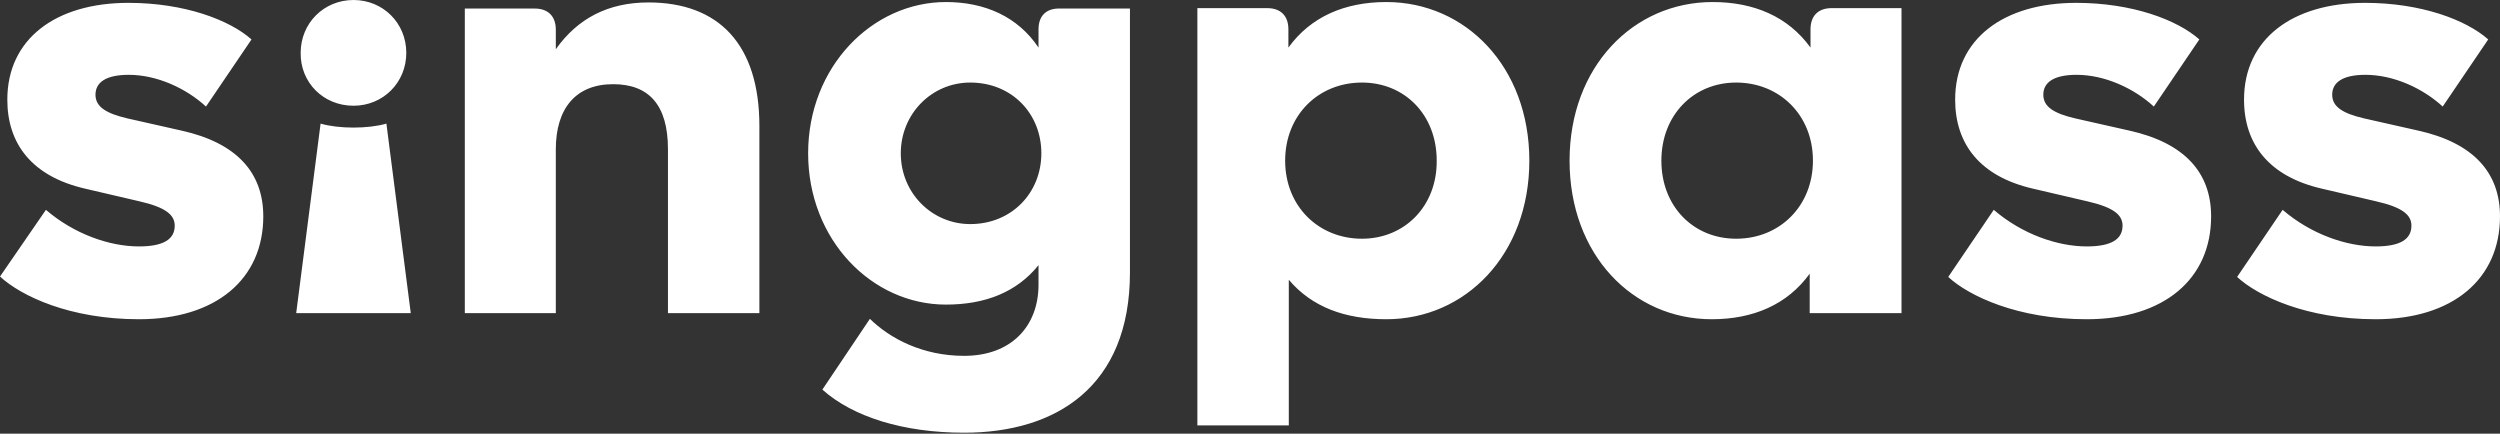 <svg width="98" height="17" viewBox="0 0 98 17" fill="none" xmlns="http://www.w3.org/2000/svg">
<rect x="0" y="0" width="98" height="17" fill="#333333" stroke="none"/>
<g clip-path="url(#clip0_2575_6750)">
<path d="M5.447 12.514C8.473 12.514 10.321 10.936 10.321 8.481C10.321 6.759 9.27 5.595 7.104 5.117L4.985 4.639C4.173 4.448 3.743 4.193 3.743 3.714C3.743 3.236 4.141 2.933 5.049 2.933C6.148 2.933 7.295 3.459 8.075 4.177L9.859 1.546C8.999 0.781 7.231 0.112 5.033 0.112C2.198 0.112 0.287 1.514 0.287 3.906C0.287 5.643 1.258 6.919 3.345 7.397L5.463 7.891C6.514 8.13 6.849 8.433 6.849 8.847C6.849 9.373 6.419 9.66 5.447 9.66C4.3 9.66 2.915 9.182 1.8 8.226L0 10.84C0.828 11.605 2.739 12.514 5.447 12.514ZM13.857 4.145C15.019 4.145 15.927 3.236 15.927 2.072C15.927 0.909 15.019 0 13.857 0C12.694 0 11.786 0.909 11.786 2.072C11.77 3.236 12.678 4.145 13.857 4.145ZM11.611 12.275H16.102L15.147 4.846C14.43 5.053 13.283 5.053 12.567 4.846L11.611 12.275ZM18.205 12.275H21.788V5.85C21.788 4.272 22.553 3.3 24.034 3.3C25.436 3.3 26.184 4.113 26.184 5.85V12.275H29.768V4.942C29.768 1.738 28.175 0.096 25.42 0.096C23.843 0.096 22.648 0.717 21.788 1.929V1.164C21.788 0.638 21.486 0.335 20.96 0.335H18.221V12.275H18.205ZM40.71 1.148V1.865C39.898 0.654 38.608 0.08 37.079 0.08C34.196 0.08 31.679 2.614 31.679 6.01C31.679 9.405 34.18 11.94 37.079 11.94C38.608 11.94 39.85 11.462 40.71 10.394V11.159C40.71 12.785 39.643 13.949 37.795 13.949C36.155 13.949 34.88 13.263 34.1 12.498L32.237 15.272C33.431 16.34 35.406 16.962 37.795 16.962C41.379 16.962 44.294 15.176 44.294 10.681V0.335H41.554C41.013 0.319 40.71 0.622 40.71 1.148ZM38.034 8.784C36.537 8.784 35.311 7.572 35.311 6.01C35.311 4.464 36.521 3.236 38.034 3.236C39.659 3.236 40.821 4.448 40.821 6.01C40.821 7.556 39.659 8.784 38.034 8.784ZM54.343 12.514C57.449 12.514 59.95 9.979 59.95 6.297C59.95 2.614 57.449 0.08 54.343 0.08C52.719 0.08 51.381 0.654 50.505 1.865V1.148C50.505 0.622 50.203 0.319 49.677 0.319H46.937V16.675H50.521V10.968C51.429 12.036 52.719 12.514 54.343 12.514ZM53.388 9.358C51.7 9.358 50.378 8.098 50.378 6.297C50.378 4.511 51.684 3.236 53.388 3.236C55.06 3.236 56.319 4.495 56.319 6.297C56.334 8.082 55.06 9.358 53.388 9.358ZM67.101 12.514C68.726 12.514 70.064 11.94 70.94 10.729V12.275H74.539V0.319H71.8C71.274 0.319 70.972 0.622 70.972 1.148V1.865C70.096 0.654 68.758 0.08 67.133 0.08C64.027 0.08 61.527 2.614 61.527 6.297C61.527 9.979 63.995 12.514 67.101 12.514ZM68.057 9.358C66.385 9.358 65.126 8.098 65.126 6.297C65.126 4.511 66.385 3.236 68.057 3.236C69.745 3.236 71.067 4.495 71.067 6.297C71.067 8.082 69.761 9.358 68.057 9.358ZM81.802 12.514C84.828 12.514 86.676 10.936 86.676 8.481C86.676 6.759 85.625 5.595 83.459 5.117L81.34 4.639C80.528 4.448 80.098 4.193 80.098 3.714C80.098 3.236 80.496 2.933 81.404 2.933C82.503 2.933 83.65 3.459 84.43 4.177L86.214 1.546C85.354 0.781 83.586 0.112 81.388 0.112C78.553 0.112 76.642 1.514 76.642 3.906C76.642 5.643 77.613 6.919 79.7 7.397L81.818 7.891C82.869 8.13 83.204 8.433 83.204 8.847C83.204 9.373 82.774 9.66 81.802 9.66C80.655 9.66 79.27 9.182 78.155 8.226L76.371 10.856C77.183 11.605 79.094 12.514 81.802 12.514ZM93.126 12.514C96.153 12.514 98 10.936 98 8.481C98 6.759 96.949 5.595 94.783 5.117L92.664 4.639C91.852 4.448 91.422 4.193 91.422 3.714C91.422 3.236 91.82 2.933 92.728 2.933C93.827 2.933 94.974 3.459 95.754 4.177L97.538 1.546C96.678 0.781 94.91 0.112 92.712 0.112C89.877 0.112 87.966 1.514 87.966 3.906C87.966 5.643 88.938 6.919 91.024 7.397L93.142 7.891C94.194 8.13 94.528 8.433 94.528 8.847C94.528 9.373 94.098 9.66 93.126 9.66C91.98 9.66 90.594 9.182 89.479 8.226L87.695 10.856C88.507 11.605 90.419 12.514 93.126 12.514Z" fill="white" style="fill:white;fill-opacity:1;"/>
</g>
<defs>
<clipPath id="clip0_2575_6750">
<rect width="98" height="16.962" fill="white" style="fill:white;fill-opacity:1;"/>
</clipPath>
</defs>
</svg>
